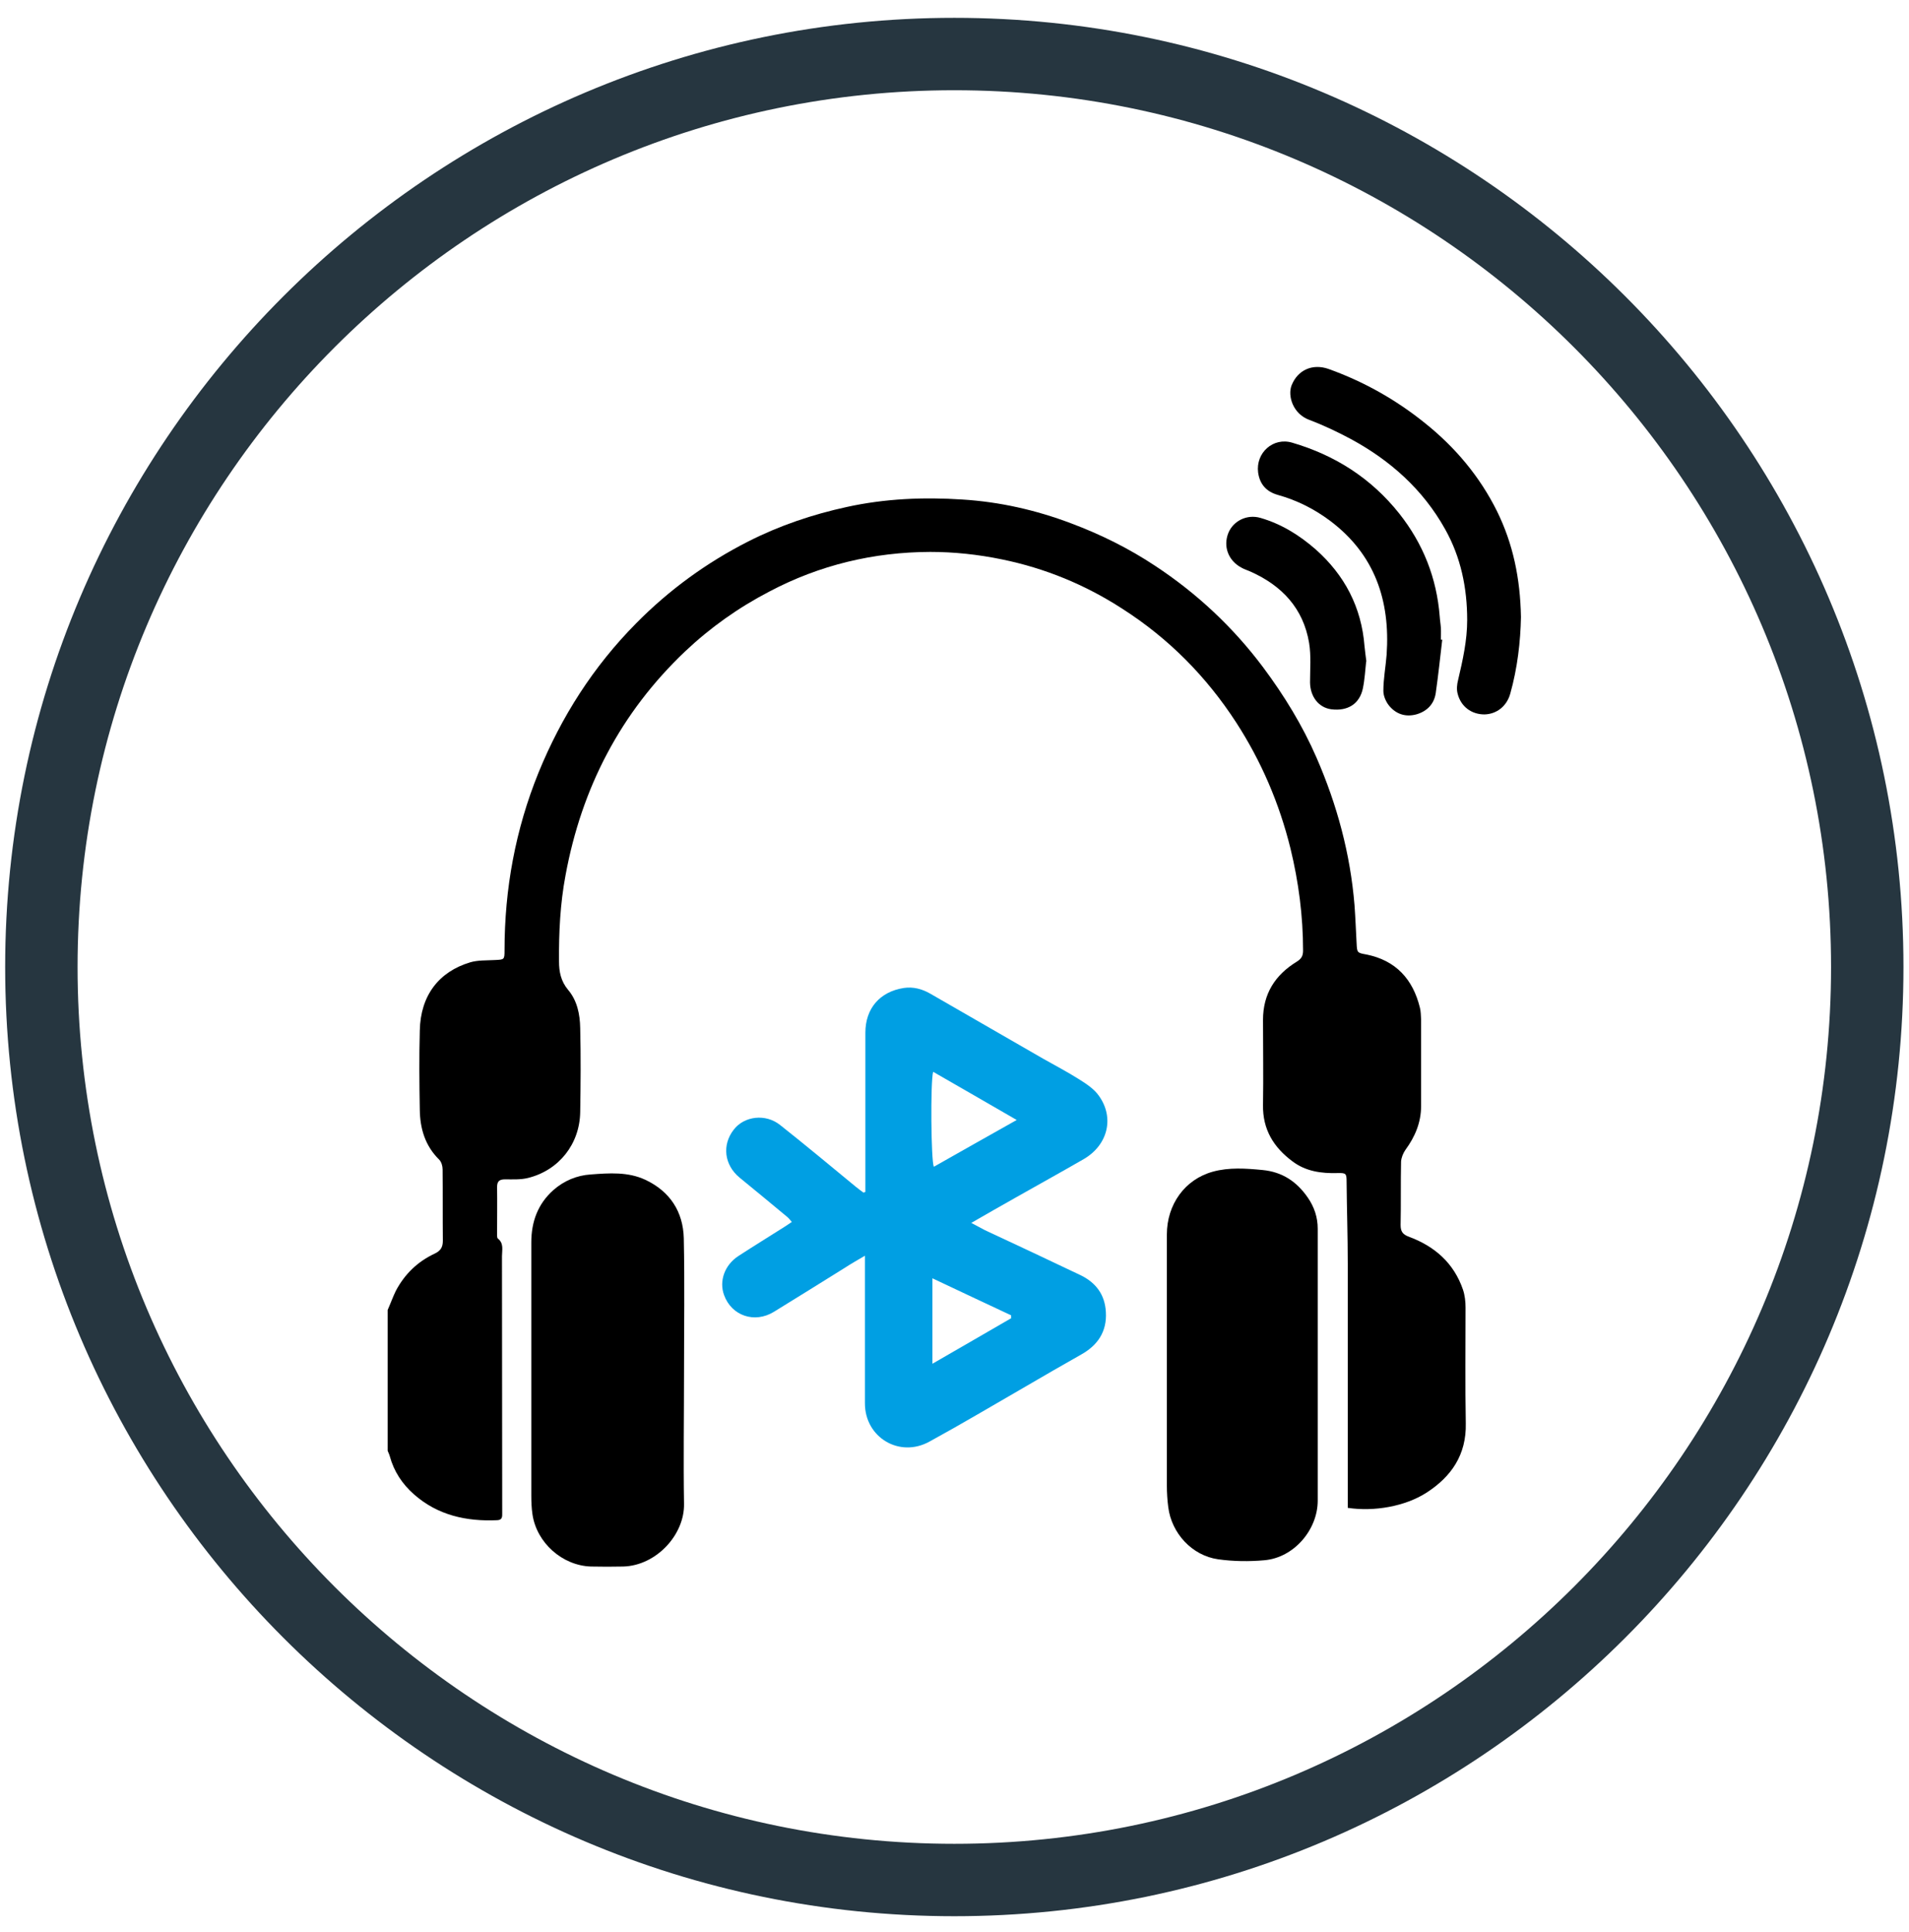 <svg width="82" height="83" viewBox="0 0 82 83" fill="none" xmlns="http://www.w3.org/2000/svg">
<g clip-path="url(#clip0_4783_601)">
<path d="M40.992 3.876C20.222 3.876 3.332 20.766 3.332 41.536C3.332 62.306 20.222 79.196 40.992 79.196C61.762 79.196 78.652 62.296 78.652 41.536C78.652 20.776 61.762 3.876 40.992 3.876ZM40.992 82.306C18.512 82.306 0.222 64.016 0.222 41.536C0.222 19.056 18.512 0.766 40.992 0.766C63.472 0.766 81.762 19.056 81.762 41.536C81.762 64.016 63.472 82.306 40.992 82.306Z" fill="#263640"/>
<path d="M16.652 56.266C16.772 55.996 16.872 55.716 17.002 55.446C17.382 54.726 17.942 54.186 18.672 53.846C18.922 53.726 19.022 53.576 19.022 53.296C19.012 52.276 19.022 51.246 19.012 50.226C19.012 50.086 18.962 49.906 18.862 49.806C18.262 49.216 18.042 48.476 18.032 47.666C18.012 46.536 18.002 45.406 18.032 44.266C18.062 42.746 18.862 41.736 20.192 41.336C20.522 41.236 20.892 41.256 21.252 41.236C21.662 41.216 21.672 41.226 21.672 40.816C21.672 38.176 22.142 35.626 23.132 33.186C24.112 30.786 25.482 28.636 27.322 26.776C28.742 25.336 30.352 24.166 32.142 23.256C33.482 22.576 34.902 22.096 36.372 21.776C38.012 21.416 39.672 21.346 41.342 21.456C42.942 21.556 44.492 21.906 46.002 22.476C47.282 22.956 48.492 23.556 49.622 24.306C51.412 25.486 52.962 26.936 54.252 28.656C55.162 29.876 55.952 31.166 56.552 32.546C57.432 34.566 58.002 36.676 58.182 38.876C58.222 39.416 58.242 39.966 58.272 40.516C58.292 40.916 58.292 40.926 58.682 40.996C59.952 41.246 60.692 42.056 60.992 43.286C61.032 43.446 61.032 43.616 61.042 43.786C61.042 45.026 61.042 46.266 61.042 47.506C61.042 48.216 60.782 48.826 60.372 49.386C60.272 49.526 60.192 49.726 60.182 49.896C60.162 50.806 60.182 51.706 60.162 52.616C60.162 52.896 60.252 53.026 60.532 53.126C61.632 53.536 62.452 54.256 62.842 55.396C62.922 55.636 62.952 55.906 62.952 56.166C62.952 57.826 62.932 59.476 62.962 61.136C62.992 62.486 62.342 63.426 61.272 64.116C60.352 64.706 59.022 64.936 57.892 64.766V64.206C57.892 60.896 57.892 57.586 57.892 54.266C57.892 53.096 57.852 51.936 57.842 50.766C57.842 50.406 57.822 50.376 57.452 50.386C56.762 50.406 56.092 50.316 55.522 49.886C54.712 49.286 54.232 48.516 54.252 47.456C54.272 46.236 54.252 45.026 54.252 43.806C54.252 42.686 54.772 41.876 55.702 41.306C55.912 41.176 55.972 41.046 55.972 40.826C55.972 39.346 55.782 37.886 55.432 36.446C54.952 34.506 54.182 32.706 53.102 31.036C51.812 29.046 50.182 27.406 48.192 26.136C46.612 25.116 44.892 24.406 43.032 24.026C42.012 23.816 40.982 23.706 39.952 23.706C37.522 23.716 35.212 24.266 33.052 25.406C31.722 26.096 30.512 26.956 29.432 27.976C26.652 30.616 24.982 33.846 24.292 37.596C24.062 38.816 24.002 40.056 24.012 41.296C24.012 41.736 24.092 42.146 24.402 42.516C24.792 42.976 24.912 43.566 24.922 44.156C24.952 45.356 24.942 46.566 24.922 47.766C24.902 49.136 24.012 50.266 22.682 50.596C22.362 50.676 22.022 50.656 21.692 50.656C21.452 50.656 21.352 50.736 21.352 50.986C21.362 51.646 21.352 52.296 21.352 52.956C21.352 53.036 21.342 53.156 21.382 53.196C21.652 53.406 21.562 53.696 21.562 53.956C21.562 57.626 21.572 61.296 21.572 64.966C21.572 65.126 21.592 65.286 21.362 65.296C20.032 65.356 18.802 65.086 17.782 64.186C17.282 63.746 16.922 63.206 16.742 62.546C16.722 62.466 16.682 62.396 16.652 62.316V56.236V56.266Z" fill="black"/>
<path d="M43.432 56.606C43.432 56.606 43.432 56.526 43.432 56.496C42.322 55.976 41.212 55.456 40.052 54.906V58.576C41.222 57.906 42.332 57.256 43.442 56.616M40.082 46.036C39.962 46.496 39.992 49.856 40.112 50.116C41.272 49.456 42.432 48.806 43.672 48.106C42.432 47.386 41.262 46.716 40.082 46.036ZM41.702 52.516C41.952 52.646 42.132 52.746 42.302 52.836C43.672 53.476 45.042 54.116 46.402 54.766C47.072 55.086 47.462 55.606 47.502 56.356C47.552 57.196 47.152 57.786 46.432 58.186C45.632 58.636 44.842 59.096 44.052 59.556C42.682 60.346 41.322 61.156 39.932 61.916C38.642 62.636 37.152 61.746 37.152 60.276C37.152 58.326 37.152 56.366 37.152 54.416V53.936C36.812 54.136 36.532 54.296 36.272 54.466C35.262 55.096 34.252 55.726 33.242 56.346C32.412 56.856 31.422 56.516 31.102 55.626C30.882 55.026 31.122 54.336 31.722 53.946C32.382 53.516 33.052 53.106 33.712 52.686C33.802 52.626 33.892 52.566 34.012 52.486C33.942 52.406 33.892 52.336 33.822 52.276C33.132 51.706 32.452 51.136 31.762 50.576C31.112 50.036 31.002 49.176 31.522 48.516C31.972 47.936 32.882 47.826 33.502 48.316C34.602 49.186 35.682 50.086 36.762 50.976C36.872 51.066 36.982 51.146 37.092 51.226C37.122 51.216 37.142 51.206 37.172 51.196V50.826C37.172 48.666 37.172 46.516 37.172 44.356C37.172 43.316 37.792 42.596 38.822 42.436C39.222 42.376 39.602 42.476 39.952 42.676C41.572 43.606 43.192 44.546 44.812 45.476C45.322 45.766 45.842 46.036 46.332 46.346C46.652 46.546 46.992 46.766 47.202 47.066C47.882 48.016 47.582 49.186 46.552 49.786C45.582 50.346 44.602 50.886 43.632 51.436C43.022 51.776 42.422 52.126 41.722 52.526" fill="#009FE3"/>
<path d="M29.382 58.946C29.382 60.826 29.352 62.706 29.382 64.586C29.412 65.916 28.192 67.246 26.772 67.286C26.312 67.296 25.842 67.296 25.382 67.286C24.152 67.246 23.052 66.266 22.872 65.046C22.832 64.776 22.822 64.506 22.822 64.226C22.822 60.606 22.822 56.986 22.822 53.366C22.822 52.476 23.102 51.706 23.782 51.106C24.232 50.716 24.772 50.486 25.372 50.446C26.172 50.386 26.972 50.326 27.722 50.676C28.782 51.176 29.342 52.046 29.372 53.186C29.412 55.106 29.382 57.016 29.382 58.936V58.946Z" fill="black"/>
<path d="M56.602 58.626C56.602 60.566 56.602 62.505 56.602 64.456C56.602 65.706 55.582 66.906 54.312 67.016C53.652 67.076 52.972 67.066 52.322 66.975C51.202 66.816 50.322 65.856 50.182 64.736C50.142 64.436 50.122 64.115 50.122 63.816C50.122 60.215 50.122 56.626 50.122 53.026C50.122 51.736 50.892 50.656 52.102 50.325C52.792 50.136 53.512 50.185 54.232 50.255C55.082 50.336 55.702 50.755 56.172 51.435C56.452 51.836 56.602 52.285 56.602 52.776C56.602 54.725 56.602 56.685 56.602 58.636" fill="black"/>
<path d="M65.332 26.506C65.312 27.556 65.182 28.696 64.872 29.796C64.722 30.336 64.282 30.676 63.762 30.686C63.212 30.686 62.752 30.356 62.612 29.796C62.562 29.616 62.582 29.396 62.632 29.206C62.832 28.356 63.022 27.506 63.022 26.636C63.022 25.256 62.752 23.936 62.072 22.726C61.122 21.026 59.722 19.776 58.022 18.856C57.442 18.546 56.852 18.266 56.242 18.036C55.532 17.776 55.302 16.996 55.482 16.546C55.742 15.896 56.372 15.606 57.062 15.846C58.572 16.386 59.962 17.166 61.212 18.176C62.512 19.216 63.562 20.466 64.302 21.956C64.992 23.356 65.302 24.846 65.332 26.506Z" fill="black"/>
<path d="M61.952 27.466C61.862 28.236 61.782 28.996 61.672 29.766C61.602 30.246 61.292 30.556 60.832 30.686C60.372 30.806 59.972 30.676 59.672 30.316C59.532 30.146 59.422 29.896 59.422 29.676C59.422 29.156 59.522 28.636 59.562 28.116C59.722 25.796 59.052 23.816 57.142 22.376C56.462 21.866 55.712 21.486 54.882 21.256C54.392 21.116 54.112 20.796 54.042 20.296C53.932 19.446 54.692 18.766 55.512 19.016C57.352 19.556 58.902 20.546 60.102 22.056C61.132 23.356 61.712 24.826 61.842 26.476C61.852 26.646 61.882 26.806 61.892 26.976C61.902 27.146 61.892 27.306 61.892 27.476H61.942" fill="black"/>
<path d="M58.682 28.416C58.642 28.785 58.622 29.175 58.542 29.566C58.402 30.235 57.892 30.555 57.182 30.465C56.652 30.395 56.282 29.936 56.272 29.316C56.272 28.745 56.322 28.166 56.232 27.616C55.982 26.125 55.062 25.155 53.722 24.555C53.592 24.495 53.452 24.456 53.332 24.386C52.762 24.085 52.532 23.476 52.762 22.895C52.972 22.375 53.562 22.076 54.142 22.245C55.042 22.506 55.812 22.985 56.512 23.596C57.762 24.706 58.482 26.085 58.612 27.756C58.632 27.965 58.662 28.175 58.692 28.416" fill="black"/>
</g>
<defs>
<clipPath id="clip0_4783_601">
<rect width="81.54" height="81.54" fill="white" transform="translate(0.222 0.766)"/>
</clipPath>
</defs>
</svg>
